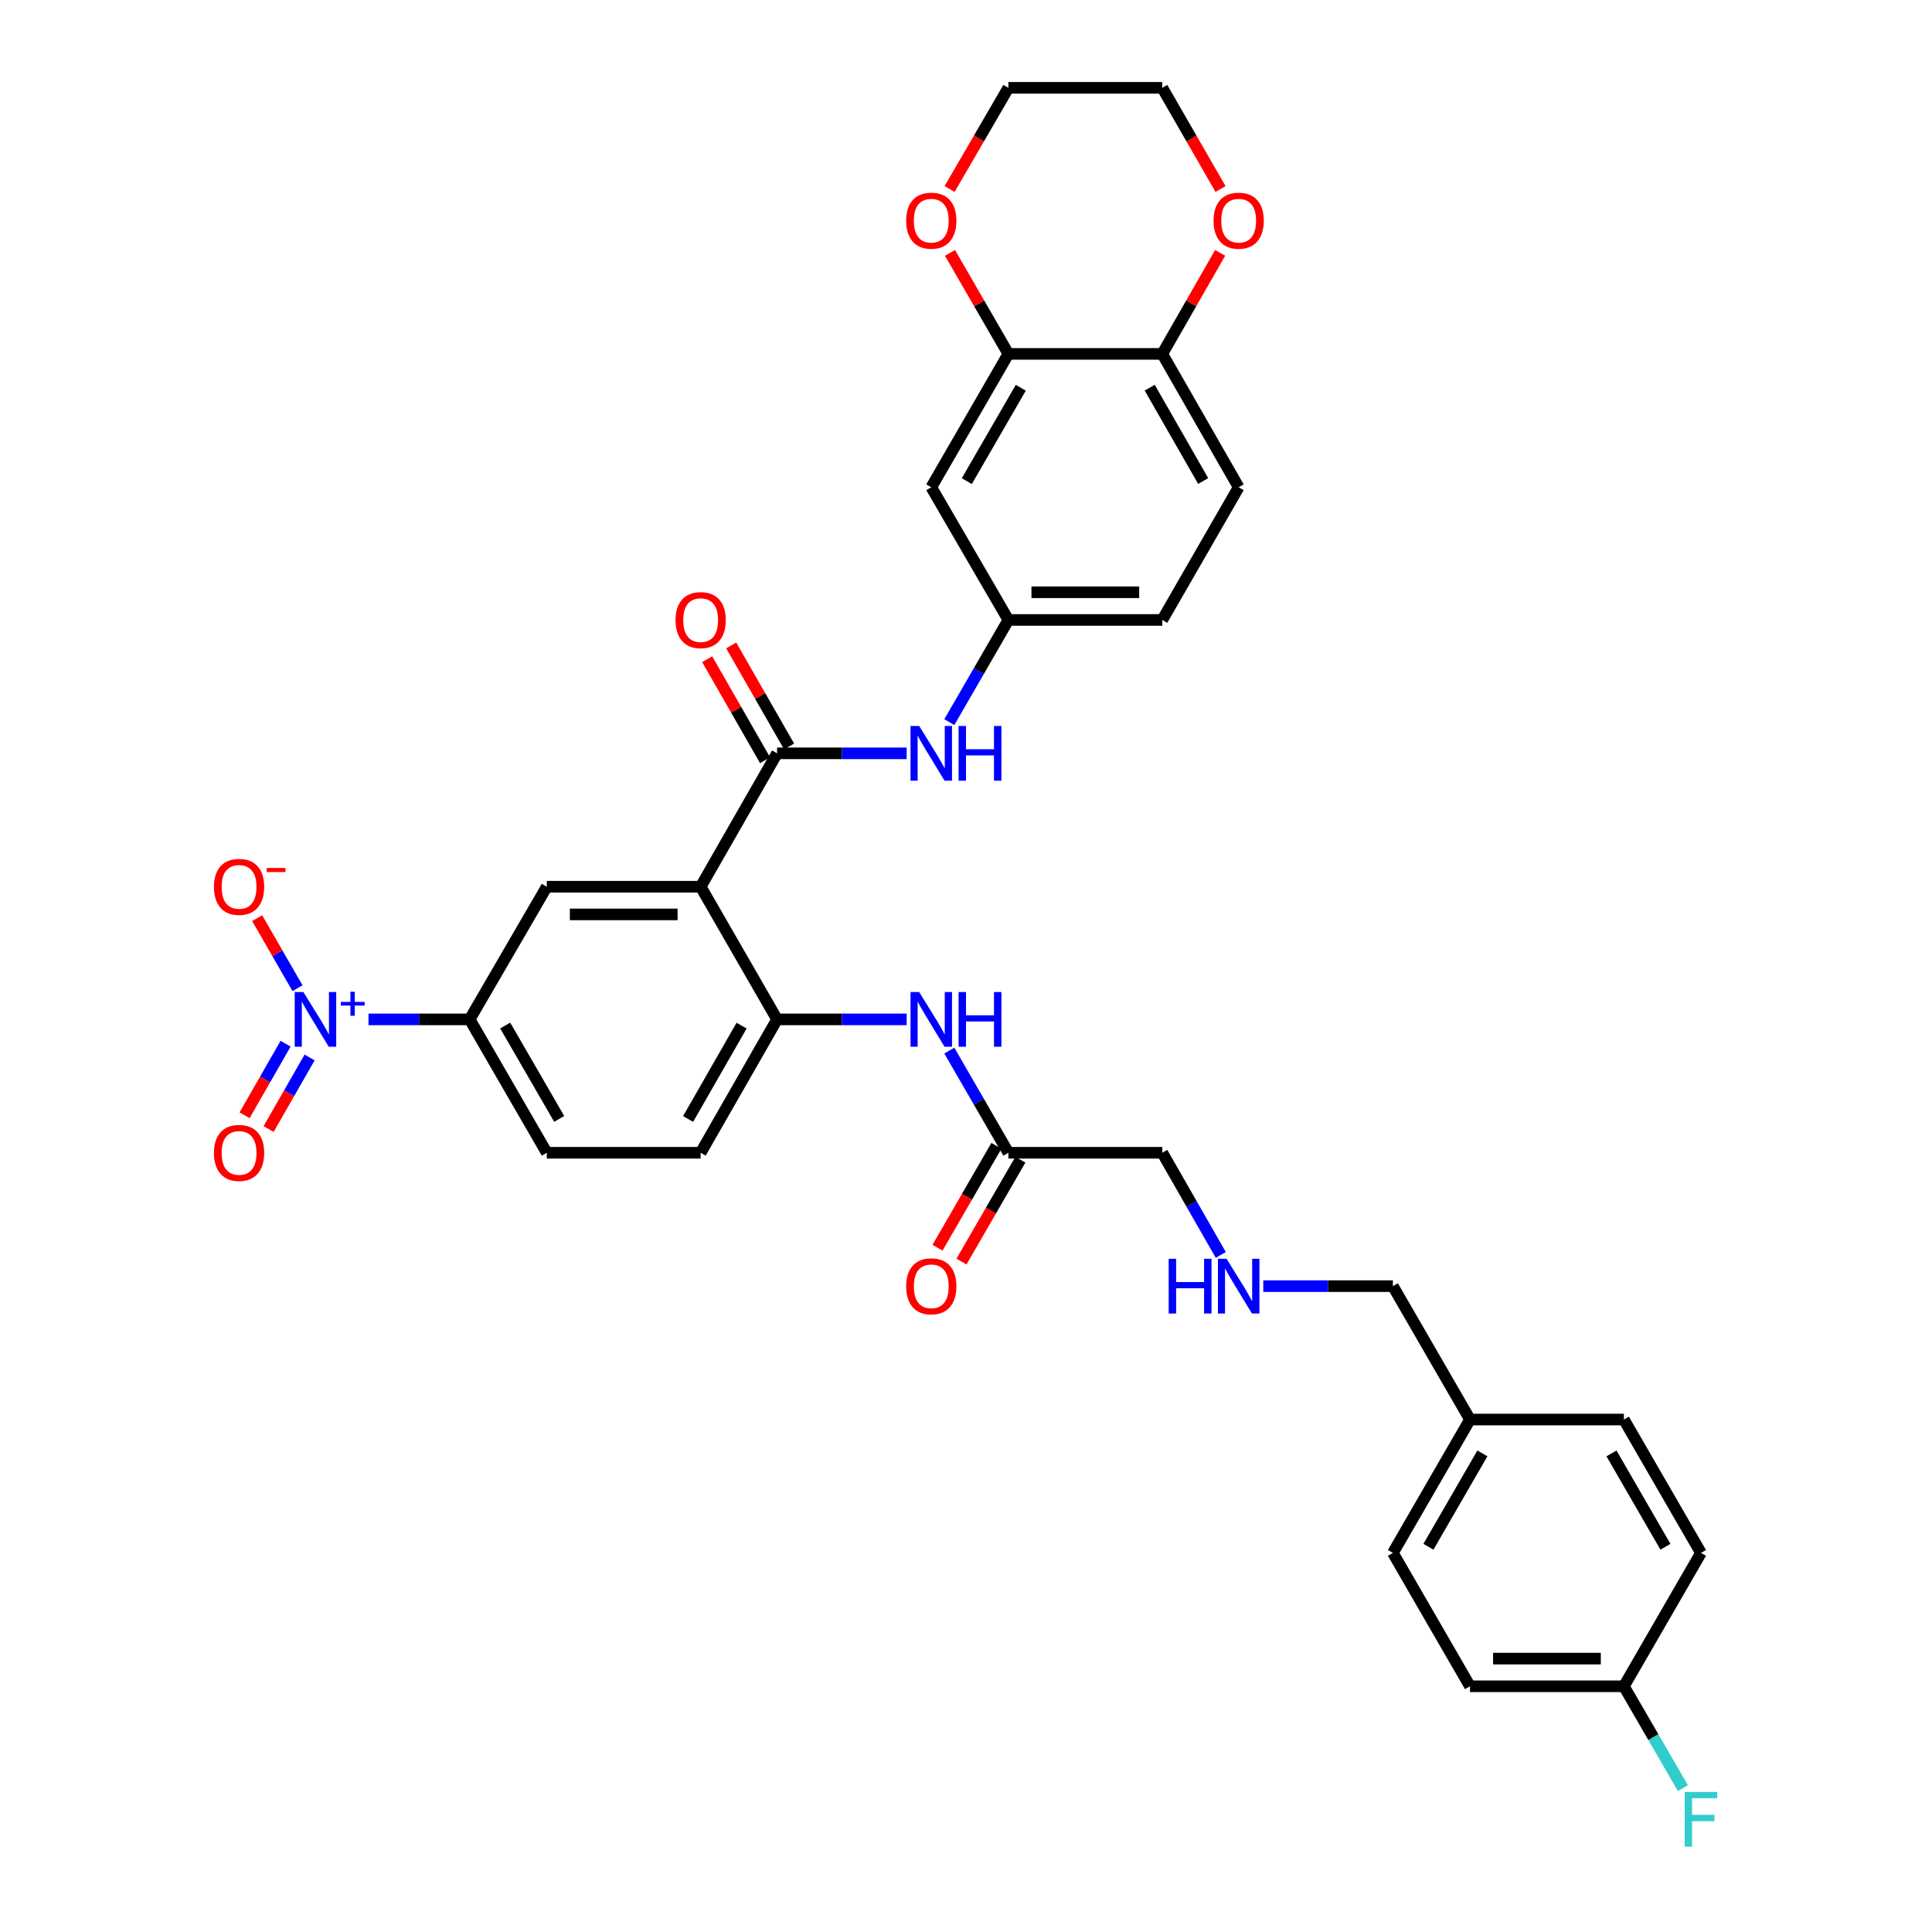 <?xml version='1.0' encoding='iso-8859-1'?>
<svg version='1.1' baseProfile='full'
              xmlns='http://www.w3.org/2000/svg'
                      xmlns:rdkit='http://www.rdkit.org/xml'
                      xmlns:xlink='http://www.w3.org/1999/xlink'
                  xml:space='preserve'
width='1000px' height='1000px' viewBox='0 0 1000 1000'>
<!-- END OF HEADER -->
<rect style='opacity:1.0;fill:#FFFFFF;stroke:none' width='1000' height='1000' x='0' y='0'> </rect>
<path class='bond-1' d='M 362.663,458.963 L 402.209,389.927' style='fill:none;fill-rule:evenodd;stroke:#000000;stroke-width:6px;stroke-linecap:butt;stroke-linejoin:miter;stroke-opacity:1' />
<path class='bond-2' d='M 362.663,458.963 L 402.209,527.633' style='fill:none;fill-rule:evenodd;stroke:#000000;stroke-width:6px;stroke-linecap:butt;stroke-linejoin:miter;stroke-opacity:1' />
<path class='bond-3' d='M 362.663,458.963 L 283.014,458.963' style='fill:none;fill-rule:evenodd;stroke:#000000;stroke-width:6px;stroke-linecap:butt;stroke-linejoin:miter;stroke-opacity:1' />
<path class='bond-3' d='M 350.716,473.294 L 294.962,473.294' style='fill:none;fill-rule:evenodd;stroke:#000000;stroke-width:6px;stroke-linecap:butt;stroke-linejoin:miter;stroke-opacity:1' />
<path class='bond-0' d='M 190.726,527.633 L 216.914,527.633' style='fill:none;fill-rule:evenodd;stroke:#0000FF;stroke-width:6px;stroke-linecap:butt;stroke-linejoin:miter;stroke-opacity:1' />
<path class='bond-0' d='M 216.914,527.633 L 243.102,527.633' style='fill:none;fill-rule:evenodd;stroke:#000000;stroke-width:6px;stroke-linecap:butt;stroke-linejoin:miter;stroke-opacity:1' />
<path class='bond-10' d='M 153.99,511.492 L 143.551,493.365' style='fill:none;fill-rule:evenodd;stroke:#0000FF;stroke-width:6px;stroke-linecap:butt;stroke-linejoin:miter;stroke-opacity:1' />
<path class='bond-10' d='M 143.551,493.365 L 133.112,475.239' style='fill:none;fill-rule:evenodd;stroke:#FF0000;stroke-width:6px;stroke-linecap:butt;stroke-linejoin:miter;stroke-opacity:1' />
<path class='bond-12' d='M 147.817,540.221 L 137.208,558.742' style='fill:none;fill-rule:evenodd;stroke:#0000FF;stroke-width:6px;stroke-linecap:butt;stroke-linejoin:miter;stroke-opacity:1' />
<path class='bond-12' d='M 137.208,558.742 L 126.598,577.264' style='fill:none;fill-rule:evenodd;stroke:#FF0000;stroke-width:6px;stroke-linecap:butt;stroke-linejoin:miter;stroke-opacity:1' />
<path class='bond-12' d='M 160.253,547.344 L 149.643,565.866' style='fill:none;fill-rule:evenodd;stroke:#0000FF;stroke-width:6px;stroke-linecap:butt;stroke-linejoin:miter;stroke-opacity:1' />
<path class='bond-12' d='M 149.643,565.866 L 139.033,584.387' style='fill:none;fill-rule:evenodd;stroke:#FF0000;stroke-width:6px;stroke-linecap:butt;stroke-linejoin:miter;stroke-opacity:1' />
<path class='bond-5' d='M 402.209,389.927 L 435.75,389.927' style='fill:none;fill-rule:evenodd;stroke:#000000;stroke-width:6px;stroke-linecap:butt;stroke-linejoin:miter;stroke-opacity:1' />
<path class='bond-5' d='M 435.75,389.927 L 469.29,389.927' style='fill:none;fill-rule:evenodd;stroke:#0000FF;stroke-width:6px;stroke-linecap:butt;stroke-linejoin:miter;stroke-opacity:1' />
<path class='bond-14' d='M 408.427,386.365 L 393.451,360.222' style='fill:none;fill-rule:evenodd;stroke:#000000;stroke-width:6px;stroke-linecap:butt;stroke-linejoin:miter;stroke-opacity:1' />
<path class='bond-14' d='M 393.451,360.222 L 378.475,334.078' style='fill:none;fill-rule:evenodd;stroke:#FF0000;stroke-width:6px;stroke-linecap:butt;stroke-linejoin:miter;stroke-opacity:1' />
<path class='bond-14' d='M 395.992,393.489 L 381.016,367.345' style='fill:none;fill-rule:evenodd;stroke:#000000;stroke-width:6px;stroke-linecap:butt;stroke-linejoin:miter;stroke-opacity:1' />
<path class='bond-14' d='M 381.016,367.345 L 366.04,341.201' style='fill:none;fill-rule:evenodd;stroke:#FF0000;stroke-width:6px;stroke-linecap:butt;stroke-linejoin:miter;stroke-opacity:1' />
<path class='bond-6' d='M 402.209,527.633 L 435.75,527.633' style='fill:none;fill-rule:evenodd;stroke:#000000;stroke-width:6px;stroke-linecap:butt;stroke-linejoin:miter;stroke-opacity:1' />
<path class='bond-6' d='M 435.75,527.633 L 469.29,527.633' style='fill:none;fill-rule:evenodd;stroke:#0000FF;stroke-width:6px;stroke-linecap:butt;stroke-linejoin:miter;stroke-opacity:1' />
<path class='bond-16' d='M 402.209,527.633 L 362.663,596.669' style='fill:none;fill-rule:evenodd;stroke:#000000;stroke-width:6px;stroke-linecap:butt;stroke-linejoin:miter;stroke-opacity:1' />
<path class='bond-16' d='M 383.842,530.865 L 356.16,579.191' style='fill:none;fill-rule:evenodd;stroke:#000000;stroke-width:6px;stroke-linecap:butt;stroke-linejoin:miter;stroke-opacity:1' />
<path class='bond-4' d='M 283.014,458.963 L 243.102,527.633' style='fill:none;fill-rule:evenodd;stroke:#000000;stroke-width:6px;stroke-linecap:butt;stroke-linejoin:miter;stroke-opacity:1' />
<path class='bond-18' d='M 243.102,527.633 L 283.014,596.669' style='fill:none;fill-rule:evenodd;stroke:#000000;stroke-width:6px;stroke-linecap:butt;stroke-linejoin:miter;stroke-opacity:1' />
<path class='bond-18' d='M 261.496,530.816 L 289.434,579.141' style='fill:none;fill-rule:evenodd;stroke:#000000;stroke-width:6px;stroke-linecap:butt;stroke-linejoin:miter;stroke-opacity:1' />
<path class='bond-13' d='M 491.365,373.773 L 506.651,347.332' style='fill:none;fill-rule:evenodd;stroke:#0000FF;stroke-width:6px;stroke-linecap:butt;stroke-linejoin:miter;stroke-opacity:1' />
<path class='bond-13' d='M 506.651,347.332 L 521.938,320.891' style='fill:none;fill-rule:evenodd;stroke:#000000;stroke-width:6px;stroke-linecap:butt;stroke-linejoin:miter;stroke-opacity:1' />
<path class='bond-9' d='M 491.365,543.787 L 506.651,570.228' style='fill:none;fill-rule:evenodd;stroke:#0000FF;stroke-width:6px;stroke-linecap:butt;stroke-linejoin:miter;stroke-opacity:1' />
<path class='bond-9' d='M 506.651,570.228 L 521.938,596.669' style='fill:none;fill-rule:evenodd;stroke:#000000;stroke-width:6px;stroke-linecap:butt;stroke-linejoin:miter;stroke-opacity:1' />
<path class='bond-7' d='M 521.938,183.177 L 482.026,252.213' style='fill:none;fill-rule:evenodd;stroke:#000000;stroke-width:6px;stroke-linecap:butt;stroke-linejoin:miter;stroke-opacity:1' />
<path class='bond-7' d='M 528.358,200.705 L 500.42,249.03' style='fill:none;fill-rule:evenodd;stroke:#000000;stroke-width:6px;stroke-linecap:butt;stroke-linejoin:miter;stroke-opacity:1' />
<path class='bond-15' d='M 521.938,183.177 L 506.825,157.035' style='fill:none;fill-rule:evenodd;stroke:#000000;stroke-width:6px;stroke-linecap:butt;stroke-linejoin:miter;stroke-opacity:1' />
<path class='bond-15' d='M 506.825,157.035 L 491.712,130.894' style='fill:none;fill-rule:evenodd;stroke:#FF0000;stroke-width:6px;stroke-linecap:butt;stroke-linejoin:miter;stroke-opacity:1' />
<path class='bond-35' d='M 521.938,183.177 L 601.587,183.177' style='fill:none;fill-rule:evenodd;stroke:#000000;stroke-width:6px;stroke-linecap:butt;stroke-linejoin:miter;stroke-opacity:1' />
<path class='bond-8' d='M 482.026,252.213 L 521.938,320.891' style='fill:none;fill-rule:evenodd;stroke:#000000;stroke-width:6px;stroke-linecap:butt;stroke-linejoin:miter;stroke-opacity:1' />
<path class='bond-19' d='M 515.735,593.083 L 500.494,619.444' style='fill:none;fill-rule:evenodd;stroke:#000000;stroke-width:6px;stroke-linecap:butt;stroke-linejoin:miter;stroke-opacity:1' />
<path class='bond-19' d='M 500.494,619.444 L 485.254,645.806' style='fill:none;fill-rule:evenodd;stroke:#FF0000;stroke-width:6px;stroke-linecap:butt;stroke-linejoin:miter;stroke-opacity:1' />
<path class='bond-19' d='M 528.141,600.256 L 512.901,626.617' style='fill:none;fill-rule:evenodd;stroke:#000000;stroke-width:6px;stroke-linecap:butt;stroke-linejoin:miter;stroke-opacity:1' />
<path class='bond-19' d='M 512.901,626.617 L 497.661,652.978' style='fill:none;fill-rule:evenodd;stroke:#FF0000;stroke-width:6px;stroke-linecap:butt;stroke-linejoin:miter;stroke-opacity:1' />
<path class='bond-26' d='M 521.938,596.669 L 601.587,596.669' style='fill:none;fill-rule:evenodd;stroke:#000000;stroke-width:6px;stroke-linecap:butt;stroke-linejoin:miter;stroke-opacity:1' />
<path class='bond-11' d='M 601.587,183.177 L 641.133,252.213' style='fill:none;fill-rule:evenodd;stroke:#000000;stroke-width:6px;stroke-linecap:butt;stroke-linejoin:miter;stroke-opacity:1' />
<path class='bond-11' d='M 595.084,200.655 L 622.766,248.981' style='fill:none;fill-rule:evenodd;stroke:#000000;stroke-width:6px;stroke-linecap:butt;stroke-linejoin:miter;stroke-opacity:1' />
<path class='bond-17' d='M 601.587,183.177 L 616.563,157.033' style='fill:none;fill-rule:evenodd;stroke:#000000;stroke-width:6px;stroke-linecap:butt;stroke-linejoin:miter;stroke-opacity:1' />
<path class='bond-17' d='M 616.563,157.033 L 631.539,130.889' style='fill:none;fill-rule:evenodd;stroke:#FF0000;stroke-width:6px;stroke-linecap:butt;stroke-linejoin:miter;stroke-opacity:1' />
<path class='bond-22' d='M 521.938,320.891 L 601.587,320.891' style='fill:none;fill-rule:evenodd;stroke:#000000;stroke-width:6px;stroke-linecap:butt;stroke-linejoin:miter;stroke-opacity:1' />
<path class='bond-22' d='M 533.885,306.56 L 589.64,306.56' style='fill:none;fill-rule:evenodd;stroke:#000000;stroke-width:6px;stroke-linecap:butt;stroke-linejoin:miter;stroke-opacity:1' />
<path class='bond-32' d='M 491.501,97.834 L 506.719,71.644' style='fill:none;fill-rule:evenodd;stroke:#FF0000;stroke-width:6px;stroke-linecap:butt;stroke-linejoin:miter;stroke-opacity:1' />
<path class='bond-32' d='M 506.719,71.644 L 521.938,45.455' style='fill:none;fill-rule:evenodd;stroke:#000000;stroke-width:6px;stroke-linecap:butt;stroke-linejoin:miter;stroke-opacity:1' />
<path class='bond-34' d='M 362.663,596.669 L 283.014,596.669' style='fill:none;fill-rule:evenodd;stroke:#000000;stroke-width:6px;stroke-linecap:butt;stroke-linejoin:miter;stroke-opacity:1' />
<path class='bond-33' d='M 631.748,97.839 L 616.667,71.647' style='fill:none;fill-rule:evenodd;stroke:#FF0000;stroke-width:6px;stroke-linecap:butt;stroke-linejoin:miter;stroke-opacity:1' />
<path class='bond-33' d='M 616.667,71.647 L 601.587,45.455' style='fill:none;fill-rule:evenodd;stroke:#000000;stroke-width:6px;stroke-linecap:butt;stroke-linejoin:miter;stroke-opacity:1' />
<path class='bond-20' d='M 641.133,252.213 L 601.587,320.891' style='fill:none;fill-rule:evenodd;stroke:#000000;stroke-width:6px;stroke-linecap:butt;stroke-linejoin:miter;stroke-opacity:1' />
<path class='bond-21' d='M 631.882,649.557 L 616.735,623.113' style='fill:none;fill-rule:evenodd;stroke:#0000FF;stroke-width:6px;stroke-linecap:butt;stroke-linejoin:miter;stroke-opacity:1' />
<path class='bond-21' d='M 616.735,623.113 L 601.587,596.669' style='fill:none;fill-rule:evenodd;stroke:#000000;stroke-width:6px;stroke-linecap:butt;stroke-linejoin:miter;stroke-opacity:1' />
<path class='bond-31' d='M 653.869,665.706 L 687.413,665.706' style='fill:none;fill-rule:evenodd;stroke:#0000FF;stroke-width:6px;stroke-linecap:butt;stroke-linejoin:miter;stroke-opacity:1' />
<path class='bond-31' d='M 687.413,665.706 L 720.957,665.706' style='fill:none;fill-rule:evenodd;stroke:#000000;stroke-width:6px;stroke-linecap:butt;stroke-linejoin:miter;stroke-opacity:1' />
<path class='bond-23' d='M 840.519,872.822 L 760.862,872.822' style='fill:none;fill-rule:evenodd;stroke:#000000;stroke-width:6px;stroke-linecap:butt;stroke-linejoin:miter;stroke-opacity:1' />
<path class='bond-23' d='M 828.57,858.491 L 772.81,858.491' style='fill:none;fill-rule:evenodd;stroke:#000000;stroke-width:6px;stroke-linecap:butt;stroke-linejoin:miter;stroke-opacity:1' />
<path class='bond-25' d='M 840.519,872.822 L 855.791,899.174' style='fill:none;fill-rule:evenodd;stroke:#000000;stroke-width:6px;stroke-linecap:butt;stroke-linejoin:miter;stroke-opacity:1' />
<path class='bond-25' d='M 855.791,899.174 L 871.064,925.526' style='fill:none;fill-rule:evenodd;stroke:#33CCCC;stroke-width:6px;stroke-linecap:butt;stroke-linejoin:miter;stroke-opacity:1' />
<path class='bond-37' d='M 840.519,872.822 L 880.423,803.786' style='fill:none;fill-rule:evenodd;stroke:#000000;stroke-width:6px;stroke-linecap:butt;stroke-linejoin:miter;stroke-opacity:1' />
<path class='bond-24' d='M 760.862,734.75 L 720.957,665.706' style='fill:none;fill-rule:evenodd;stroke:#000000;stroke-width:6px;stroke-linecap:butt;stroke-linejoin:miter;stroke-opacity:1' />
<path class='bond-29' d='M 760.862,734.75 L 840.519,734.75' style='fill:none;fill-rule:evenodd;stroke:#000000;stroke-width:6px;stroke-linecap:butt;stroke-linejoin:miter;stroke-opacity:1' />
<path class='bond-30' d='M 760.862,734.75 L 720.957,803.786' style='fill:none;fill-rule:evenodd;stroke:#000000;stroke-width:6px;stroke-linecap:butt;stroke-linejoin:miter;stroke-opacity:1' />
<path class='bond-30' d='M 767.284,752.277 L 739.351,800.602' style='fill:none;fill-rule:evenodd;stroke:#000000;stroke-width:6px;stroke-linecap:butt;stroke-linejoin:miter;stroke-opacity:1' />
<path class='bond-27' d='M 880.423,803.786 L 840.519,734.75' style='fill:none;fill-rule:evenodd;stroke:#000000;stroke-width:6px;stroke-linecap:butt;stroke-linejoin:miter;stroke-opacity:1' />
<path class='bond-27' d='M 862.03,800.602 L 834.097,752.277' style='fill:none;fill-rule:evenodd;stroke:#000000;stroke-width:6px;stroke-linecap:butt;stroke-linejoin:miter;stroke-opacity:1' />
<path class='bond-28' d='M 760.862,872.822 L 720.957,803.786' style='fill:none;fill-rule:evenodd;stroke:#000000;stroke-width:6px;stroke-linecap:butt;stroke-linejoin:miter;stroke-opacity:1' />
<path class='bond-36' d='M 521.938,45.455 L 601.587,45.455' style='fill:none;fill-rule:evenodd;stroke:#000000;stroke-width:6px;stroke-linecap:butt;stroke-linejoin:miter;stroke-opacity:1' />
<path  class='atom-1' d='M 157.026 513.473
L 166.306 528.473
Q 167.226 529.953, 168.706 532.633
Q 170.186 535.313, 170.266 535.473
L 170.266 513.473
L 174.026 513.473
L 174.026 541.793
L 170.146 541.793
L 160.186 525.393
Q 159.026 523.473, 157.786 521.273
Q 156.586 519.073, 156.226 518.393
L 156.226 541.793
L 152.546 541.793
L 152.546 513.473
L 157.026 513.473
' fill='#0000FF'/>
<path  class='atom-1' d='M 176.402 518.578
L 181.391 518.578
L 181.391 513.324
L 183.609 513.324
L 183.609 518.578
L 188.73 518.578
L 188.73 520.479
L 183.609 520.479
L 183.609 525.759
L 181.391 525.759
L 181.391 520.479
L 176.402 520.479
L 176.402 518.578
' fill='#0000FF'/>
<path  class='atom-6' d='M 475.766 375.767
L 485.046 390.767
Q 485.966 392.247, 487.446 394.927
Q 488.926 397.607, 489.006 397.767
L 489.006 375.767
L 492.766 375.767
L 492.766 404.087
L 488.886 404.087
L 478.926 387.687
Q 477.766 385.767, 476.526 383.567
Q 475.326 381.367, 474.966 380.687
L 474.966 404.087
L 471.286 404.087
L 471.286 375.767
L 475.766 375.767
' fill='#0000FF'/>
<path  class='atom-6' d='M 496.166 375.767
L 500.006 375.767
L 500.006 387.807
L 514.486 387.807
L 514.486 375.767
L 518.326 375.767
L 518.326 404.087
L 514.486 404.087
L 514.486 391.007
L 500.006 391.007
L 500.006 404.087
L 496.166 404.087
L 496.166 375.767
' fill='#0000FF'/>
<path  class='atom-7' d='M 475.766 513.473
L 485.046 528.473
Q 485.966 529.953, 487.446 532.633
Q 488.926 535.313, 489.006 535.473
L 489.006 513.473
L 492.766 513.473
L 492.766 541.793
L 488.886 541.793
L 478.926 525.393
Q 477.766 523.473, 476.526 521.273
Q 475.326 519.073, 474.966 518.393
L 474.966 541.793
L 471.286 541.793
L 471.286 513.473
L 475.766 513.473
' fill='#0000FF'/>
<path  class='atom-7' d='M 496.166 513.473
L 500.006 513.473
L 500.006 525.513
L 514.486 525.513
L 514.486 513.473
L 518.326 513.473
L 518.326 541.793
L 514.486 541.793
L 514.486 528.713
L 500.006 528.713
L 500.006 541.793
L 496.166 541.793
L 496.166 513.473
' fill='#0000FF'/>
<path  class='atom-11' d='M 110.74 459.043
Q 110.74 452.243, 114.1 448.443
Q 117.46 444.643, 123.74 444.643
Q 130.02 444.643, 133.38 448.443
Q 136.74 452.243, 136.74 459.043
Q 136.74 465.923, 133.34 469.843
Q 129.94 473.723, 123.74 473.723
Q 117.5 473.723, 114.1 469.843
Q 110.74 465.963, 110.74 459.043
M 123.74 470.523
Q 128.06 470.523, 130.38 467.643
Q 132.74 464.723, 132.74 459.043
Q 132.74 453.483, 130.38 450.683
Q 128.06 447.843, 123.74 447.843
Q 119.42 447.843, 117.06 450.643
Q 114.74 453.443, 114.74 459.043
Q 114.74 464.763, 117.06 467.643
Q 119.42 470.523, 123.74 470.523
' fill='#FF0000'/>
<path  class='atom-11' d='M 138.06 449.266
L 147.749 449.266
L 147.749 451.378
L 138.06 451.378
L 138.06 449.266
' fill='#FF0000'/>
<path  class='atom-13' d='M 110.74 596.749
Q 110.74 589.949, 114.1 586.149
Q 117.46 582.349, 123.74 582.349
Q 130.02 582.349, 133.38 586.149
Q 136.74 589.949, 136.74 596.749
Q 136.74 603.629, 133.34 607.549
Q 129.94 611.429, 123.74 611.429
Q 117.5 611.429, 114.1 607.549
Q 110.74 603.669, 110.74 596.749
M 123.74 608.229
Q 128.06 608.229, 130.38 605.349
Q 132.74 602.429, 132.74 596.749
Q 132.74 591.189, 130.38 588.389
Q 128.06 585.549, 123.74 585.549
Q 119.42 585.549, 117.06 588.349
Q 114.74 591.149, 114.74 596.749
Q 114.74 602.469, 117.06 605.349
Q 119.42 608.229, 123.74 608.229
' fill='#FF0000'/>
<path  class='atom-15' d='M 349.663 320.971
Q 349.663 314.171, 353.023 310.371
Q 356.383 306.571, 362.663 306.571
Q 368.943 306.571, 372.303 310.371
Q 375.663 314.171, 375.663 320.971
Q 375.663 327.851, 372.263 331.771
Q 368.863 335.651, 362.663 335.651
Q 356.423 335.651, 353.023 331.771
Q 349.663 327.891, 349.663 320.971
M 362.663 332.451
Q 366.983 332.451, 369.303 329.571
Q 371.663 326.651, 371.663 320.971
Q 371.663 315.411, 369.303 312.611
Q 366.983 309.771, 362.663 309.771
Q 358.343 309.771, 355.983 312.571
Q 353.663 315.371, 353.663 320.971
Q 353.663 326.691, 355.983 329.571
Q 358.343 332.451, 362.663 332.451
' fill='#FF0000'/>
<path  class='atom-16' d='M 469.026 114.22
Q 469.026 107.42, 472.386 103.62
Q 475.746 99.82, 482.026 99.82
Q 488.306 99.82, 491.666 103.62
Q 495.026 107.42, 495.026 114.22
Q 495.026 121.1, 491.626 125.02
Q 488.226 128.9, 482.026 128.9
Q 475.786 128.9, 472.386 125.02
Q 469.026 121.14, 469.026 114.22
M 482.026 125.7
Q 486.346 125.7, 488.666 122.82
Q 491.026 119.9, 491.026 114.22
Q 491.026 108.66, 488.666 105.86
Q 486.346 103.02, 482.026 103.02
Q 477.706 103.02, 475.346 105.82
Q 473.026 108.62, 473.026 114.22
Q 473.026 119.94, 475.346 122.82
Q 477.706 125.7, 482.026 125.7
' fill='#FF0000'/>
<path  class='atom-18' d='M 628.133 114.22
Q 628.133 107.42, 631.493 103.62
Q 634.853 99.82, 641.133 99.82
Q 647.413 99.82, 650.773 103.62
Q 654.133 107.42, 654.133 114.22
Q 654.133 121.1, 650.733 125.02
Q 647.333 128.9, 641.133 128.9
Q 634.893 128.9, 631.493 125.02
Q 628.133 121.14, 628.133 114.22
M 641.133 125.7
Q 645.453 125.7, 647.773 122.82
Q 650.133 119.9, 650.133 114.22
Q 650.133 108.66, 647.773 105.86
Q 645.453 103.02, 641.133 103.02
Q 636.813 103.02, 634.453 105.82
Q 632.133 108.62, 632.133 114.22
Q 632.133 119.94, 634.453 122.82
Q 636.813 125.7, 641.133 125.7
' fill='#FF0000'/>
<path  class='atom-20' d='M 469.026 665.786
Q 469.026 658.986, 472.386 655.186
Q 475.746 651.386, 482.026 651.386
Q 488.306 651.386, 491.666 655.186
Q 495.026 658.986, 495.026 665.786
Q 495.026 672.666, 491.626 676.586
Q 488.226 680.466, 482.026 680.466
Q 475.786 680.466, 472.386 676.586
Q 469.026 672.706, 469.026 665.786
M 482.026 677.266
Q 486.346 677.266, 488.666 674.386
Q 491.026 671.466, 491.026 665.786
Q 491.026 660.226, 488.666 657.426
Q 486.346 654.586, 482.026 654.586
Q 477.706 654.586, 475.346 657.386
Q 473.026 660.186, 473.026 665.786
Q 473.026 671.506, 475.346 674.386
Q 477.706 677.266, 482.026 677.266
' fill='#FF0000'/>
<path  class='atom-22' d='M 604.913 651.546
L 608.753 651.546
L 608.753 663.586
L 623.233 663.586
L 623.233 651.546
L 627.073 651.546
L 627.073 679.866
L 623.233 679.866
L 623.233 666.786
L 608.753 666.786
L 608.753 679.866
L 604.913 679.866
L 604.913 651.546
' fill='#0000FF'/>
<path  class='atom-22' d='M 634.873 651.546
L 644.153 666.546
Q 645.073 668.026, 646.553 670.706
Q 648.033 673.386, 648.113 673.546
L 648.113 651.546
L 651.873 651.546
L 651.873 679.866
L 647.993 679.866
L 638.033 663.466
Q 636.873 661.546, 635.633 659.346
Q 634.433 657.146, 634.073 656.466
L 634.073 679.866
L 630.393 679.866
L 630.393 651.546
L 634.873 651.546
' fill='#0000FF'/>
<path  class='atom-26' d='M 872.003 927.515
L 888.843 927.515
L 888.843 930.755
L 875.803 930.755
L 875.803 939.355
L 887.403 939.355
L 887.403 942.635
L 875.803 942.635
L 875.803 955.835
L 872.003 955.835
L 872.003 927.515
' fill='#33CCCC'/>
</svg>
